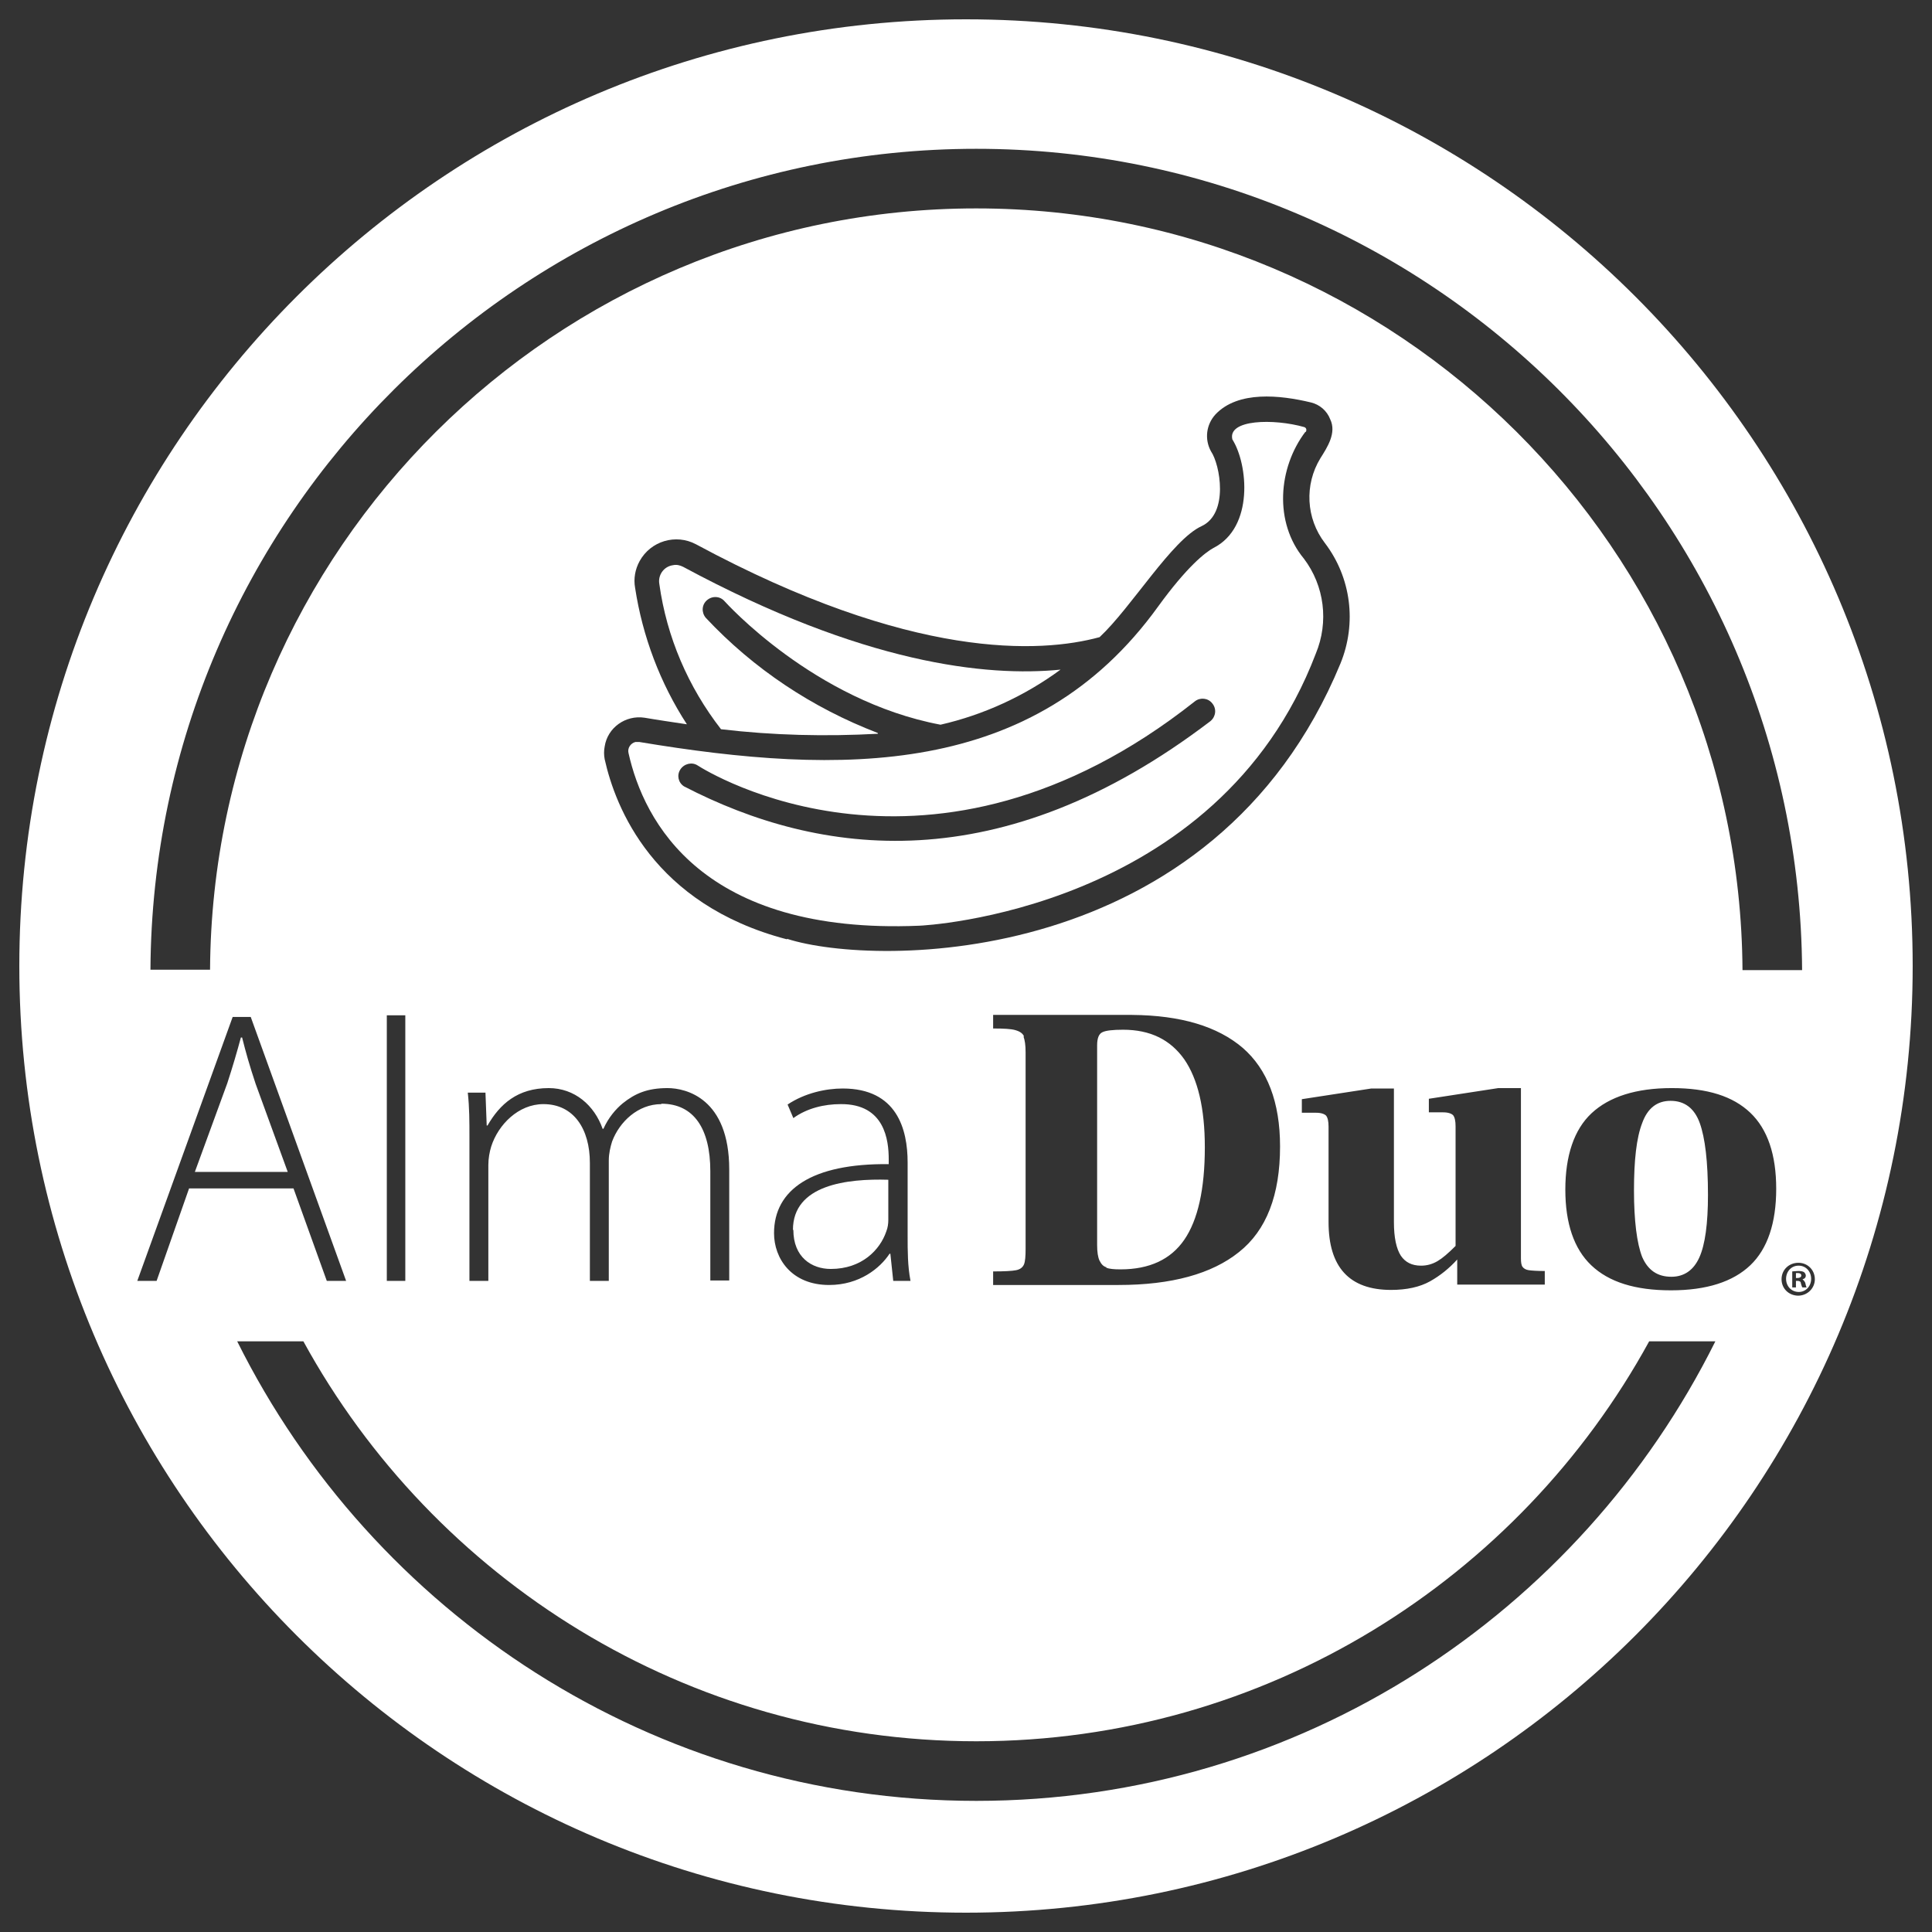 <?xml version="1.0" encoding="UTF-8"?>
<svg id="White" xmlns="http://www.w3.org/2000/svg" viewBox="0 0 47 47">
  <rect x="0" y="0" width="47" height="47" fill="#333333" stroke="none"/>
  <defs>
    <style>
      .cls-1 {
        fill: #fff;
        stroke-width: 0px;
      }
    </style>
  </defs>
  <path class="cls-1" d="m31.77,10.51c.02-.06.01-.1-.04-.12-.74-.21-1.87-.19-1.75.3.38.6.53,2.14-.46,2.64-.2.11-.64.45-1.35,1.43-3.01,4.17-7.7,4.11-12.62,3.29-.03,0-.06,0-.09,0-.12.03-.2.15-.17.27.37,1.66,1.79,4.42,7.07,4.2.07,0,7.26-.34,9.65-6.62.32-.77.21-1.65-.29-2.31-.73-.88-.63-2.21.04-3.09Zm-2.32,7.03c-5.11,3.9-9.51,3.3-12.81,1.59-.14-.09-.18-.27-.09-.41.09-.14.28-.19.42-.1.23.15,5.67,3.53,12.1-1.56.13-.1.32-.08.42.05.11.13.09.32-.04.43Z"/>
  <path class="cls-1" d="m21.35,17.83c-1.59-.61-3.02-1.56-4.18-2.8-.11-.13-.1-.32.03-.43.13-.11.32-.1.43.03.02.02,2.17,2.42,5.25,3,1.05-.24,2.05-.7,2.92-1.34-1.8.18-4.8-.14-9.18-2.5-.08-.04-.16-.06-.25-.04-.22.03-.37.24-.33.46.18,1.29.7,2.5,1.5,3.53,1.27.15,2.54.18,3.82.11Z"/>
  <path class="cls-1" d="m19.3,29.92c0,.66.44.95.91.95.76,0,1.2-.47,1.35-.91.04-.1.05-.2.05-.28v-.98c-1-.03-2.32.12-2.32,1.22Z"/>
  <path class="cls-1" d="m26.91,30.84c.08.03.19.04.35.04.7,0,1.22-.24,1.55-.72.33-.48.5-1.23.5-2.25,0-.95-.17-1.66-.5-2.14-.34-.48-.83-.72-1.49-.72-.25,0-.42.02-.5.06-.09.04-.13.15-.13.32v4.86c0,.17.02.3.06.38.04.08.09.14.17.16Z"/>
  <path class="cls-1" d="m5.88,25.24h-.02c-.1.37-.2.71-.33,1.11l-.79,2.16h2.26l-.78-2.14c-.15-.45-.24-.77-.33-1.13Z"/>
  <path class="cls-1" d="m23.5.47C10.78.47.47,10.78.47,23.5s10.31,23.03,23.03,23.03,23.03-10.31,23.03-23.03S36.22.47,23.5.47Zm.25,3.15c11.04,0,20.02,8.95,20.09,19.98h-1.45c-.06-10.23-8.4-18.53-18.64-18.53S5.17,13.37,5.11,23.59h-1.45C3.72,12.57,12.71,3.62,23.75,3.62Zm11.7,27.02c-.19.21-.41.39-.66.53-.25.14-.57.21-.95.21-1.01,0-1.52-.55-1.52-1.65v-2.32c0-.13-.02-.22-.06-.27-.04-.04-.12-.07-.24-.07h-.35v-.33l1.69-.26h.55v3.25c0,.38.06.65.17.82.11.16.27.24.49.24.15,0,.28-.04.4-.11.12-.07.26-.19.44-.37v-2.91c0-.13-.02-.22-.06-.27-.04-.04-.12-.07-.24-.07h-.35v-.33l1.69-.26h.55v4.14c0,.1.01.17.04.21.03.04.08.07.15.08.07.01.2.02.39.02v.33h-2.13v-.61h-.01Zm-10.54-5.43c-.03-.07-.1-.12-.21-.15-.1-.03-.28-.04-.54-.04v-.33h3.38c1.19.01,2.08.28,2.69.8.6.52.91,1.32.91,2.4,0,1.18-.33,2.04-1,2.57-.66.53-1.64.8-2.93.8h-3.05v-.33c.27,0,.46-.01.56-.03.1-.02.16-.07.19-.14.03-.07.04-.2.04-.38v-4.78c0-.18-.02-.3-.05-.38Zm-5.77-2.36c-3.25-.85-4.17-3.21-4.43-4.38-.02-.1-.02-.21,0-.31.07-.46.51-.77.97-.7.35.06.7.11,1.03.16-.65-1-1.08-2.14-1.26-3.32-.04-.22,0-.45.11-.65.27-.49.88-.67,1.37-.41,5.25,2.83,8.39,2.65,9.82,2.26.78-.73,1.76-2.37,2.48-2.7.67-.31.45-1.5.23-1.82-.16-.29-.12-.65.11-.9.55-.58,1.57-.47,2.32-.29.21.05.39.2.47.41.16.33-.07.68-.24.95-.39.64-.35,1.46.11,2.06.64.84.78,1.95.38,2.93-3.08,7.46-11.31,7.39-13.46,6.7Zm1.31,4.01c-.4,0-.82.1-1.15.34l-.14-.33c.42-.28.93-.39,1.34-.39,1.32,0,1.58.99,1.58,1.8v1.79c0,.36,0,.73.07,1.09h-.42l-.07-.66h-.02c-.23.35-.73.76-1.47.76-.92,0-1.34-.65-1.34-1.26,0-1.06.92-1.7,2.79-1.68v-.12c0-.45-.09-1.35-1.17-1.34Zm-4.36,0c-.57,0-1.02.43-1.2.91-.04.13-.08.29-.08.46v2.93h-.46v-2.87c0-.82-.39-1.43-1.13-1.43-.61,0-1.1.5-1.27,1.03-.04.13-.07.29-.07.45v2.82h-.46v-3.48c0-.42,0-.73-.04-1.1h.43l.03.8h.02c.3-.52.73-.91,1.49-.91.63,0,1.11.42,1.31.99h.02c.12-.27.3-.48.47-.62.3-.24.6-.37,1.09-.37.45,0,1.5.25,1.5,1.98v2.7h-.46v-2.66c0-1.03-.4-1.64-1.19-1.64Zm-6.23-2.16v6.46h-.45v-6.46h.45Zm-6.05,6.46h-.47l2.32-6.42h.44l2.32,6.42h-.47l-.81-2.25h-2.54l-.79,2.25Zm19.94,12.65c-7.88,0-14.69-4.57-17.98-11.18h1.61c3.17,5.79,9.32,9.73,16.37,9.73s13.2-3.94,16.37-9.73h1.61c-3.29,6.61-10.1,11.18-17.98,11.18Zm18.83-13.03c-.42.4-1.06.61-1.93.61s-1.51-.2-1.94-.61c-.42-.4-.63-1.02-.63-1.84s.21-1.46.64-1.86c.43-.4,1.08-.61,1.95-.61s1.49.2,1.91.6c.42.4.63,1.02.63,1.85s-.21,1.46-.63,1.86Zm1.17.74c-.23,0-.41-.17-.41-.4s.18-.4.41-.4h0c.23,0,.4.18.4.4s-.18.4-.41.4Z"/>
  <path class="cls-1" d="m43.75,30.79h0c-.17,0-.3.14-.3.32s.13.32.31.32c.17,0,.3-.14.3-.32s-.13-.32-.3-.32Zm.09.52s-.02-.05-.03-.09c0-.04-.03-.06-.08-.06h-.04v.16h-.09v-.39s.09-.01.15-.01c.07,0,.11.01.14.03.02.02.04.05.04.08,0,.05-.03.08-.08.09h0s.06.05.07.1c.01.06.02.08.03.1h-.1Z"/>
  <path class="cls-1" d="m43.69,30.98v.11h.04c.05,0,.09-.02.09-.06,0-.04-.03-.06-.08-.06-.02,0-.04,0-.05,0Z"/>
  <path class="cls-1" d="m40.64,26.78c-.33,0-.56.18-.69.54-.14.36-.2.91-.2,1.64s.07,1.29.2,1.62c.14.32.37.48.71.48.31,0,.54-.16.68-.47.14-.31.21-.82.21-1.52,0-.81-.07-1.39-.2-1.75-.13-.36-.37-.54-.71-.54Z"/>
</svg>